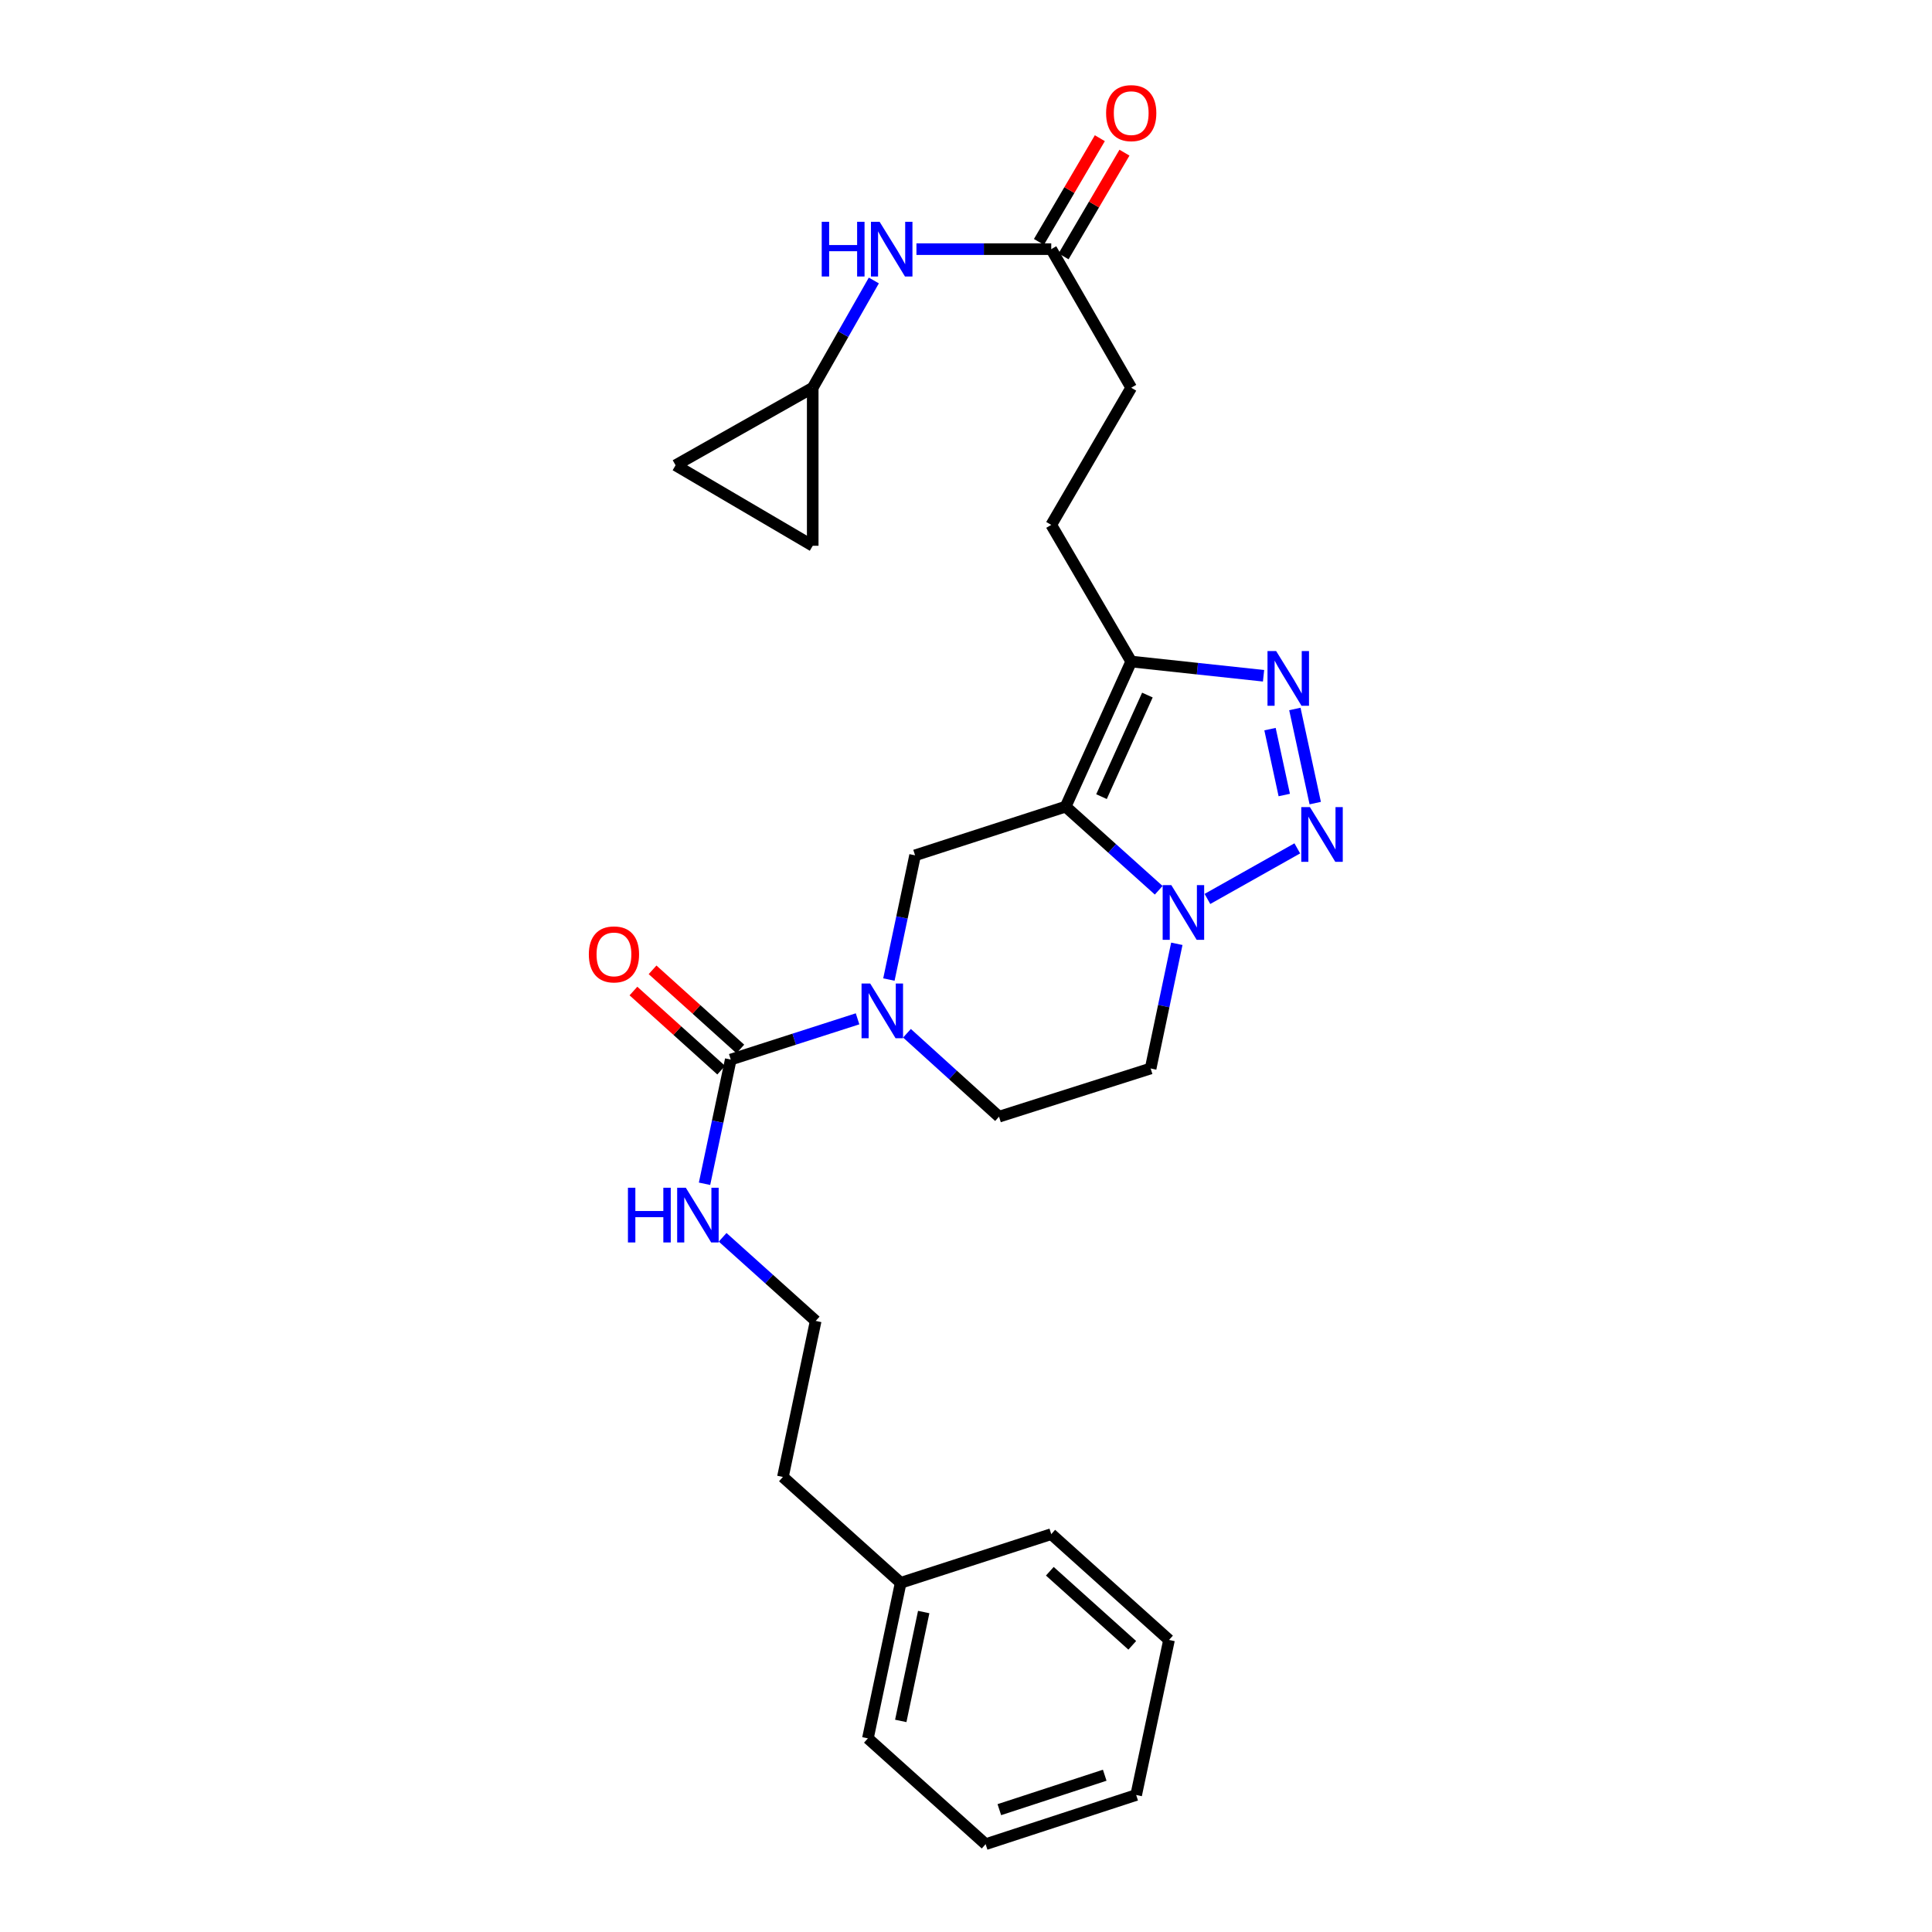 <?xml version='1.0' encoding='iso-8859-1'?>
<svg version='1.1' baseProfile='full'
              xmlns='http://www.w3.org/2000/svg'
                      xmlns:rdkit='http://www.rdkit.org/xml'
                      xmlns:xlink='http://www.w3.org/1999/xlink'
                  xml:space='preserve'
width='1000px' height='1000px' viewBox='0 0 1000 1000'>
<!-- END OF HEADER -->
<rect style='opacity:1.0;fill:#FFFFFF;stroke:none' width='1000' height='1000' x='0' y='0'> </rect>
<path class='bond-1' d='M 551.573,417.513 L 575.658,439.155' style='fill:none;fill-rule:evenodd;stroke:#000000;stroke-width:6px;stroke-linecap:butt;stroke-linejoin:miter;stroke-opacity:1' />
<path class='bond-1' d='M 575.658,439.155 L 599.743,460.796' style='fill:none;fill-rule:evenodd;stroke:#0000FF;stroke-width:6px;stroke-linecap:butt;stroke-linejoin:miter;stroke-opacity:1' />
<path class='bond-3' d='M 551.573,417.513 L 585.514,342.413' style='fill:none;fill-rule:evenodd;stroke:#000000;stroke-width:6px;stroke-linecap:butt;stroke-linejoin:miter;stroke-opacity:1' />
<path class='bond-3' d='M 570.134,412.336 L 593.892,359.766' style='fill:none;fill-rule:evenodd;stroke:#000000;stroke-width:6px;stroke-linecap:butt;stroke-linejoin:miter;stroke-opacity:1' />
<path class='bond-5' d='M 551.573,417.513 L 473.64,442.716' style='fill:none;fill-rule:evenodd;stroke:#000000;stroke-width:6px;stroke-linecap:butt;stroke-linejoin:miter;stroke-opacity:1' />
<path class='bond-0' d='M 671.475,439.112 L 624.962,465.291' style='fill:none;fill-rule:evenodd;stroke:#0000FF;stroke-width:6px;stroke-linecap:butt;stroke-linejoin:miter;stroke-opacity:1' />
<path class='bond-27' d='M 680.762,415.683 L 670.219,366.961' style='fill:none;fill-rule:evenodd;stroke:#0000FF;stroke-width:6px;stroke-linecap:butt;stroke-linejoin:miter;stroke-opacity:1' />
<path class='bond-27' d='M 664.733,411.501 L 657.353,377.396' style='fill:none;fill-rule:evenodd;stroke:#0000FF;stroke-width:6px;stroke-linecap:butt;stroke-linejoin:miter;stroke-opacity:1' />
<path class='bond-7' d='M 609.123,488.511 L 602.344,520.778' style='fill:none;fill-rule:evenodd;stroke:#0000FF;stroke-width:6px;stroke-linecap:butt;stroke-linejoin:miter;stroke-opacity:1' />
<path class='bond-7' d='M 602.344,520.778 L 595.565,553.046' style='fill:none;fill-rule:evenodd;stroke:#000000;stroke-width:6px;stroke-linecap:butt;stroke-linejoin:miter;stroke-opacity:1' />
<path class='bond-2' d='M 654.013,349.776 L 619.763,346.095' style='fill:none;fill-rule:evenodd;stroke:#0000FF;stroke-width:6px;stroke-linecap:butt;stroke-linejoin:miter;stroke-opacity:1' />
<path class='bond-2' d='M 619.763,346.095 L 585.514,342.413' style='fill:none;fill-rule:evenodd;stroke:#000000;stroke-width:6px;stroke-linecap:butt;stroke-linejoin:miter;stroke-opacity:1' />
<path class='bond-15' d='M 585.514,342.413 L 544.124,271.682' style='fill:none;fill-rule:evenodd;stroke:#000000;stroke-width:6px;stroke-linecap:butt;stroke-linejoin:miter;stroke-opacity:1' />
<path class='bond-4' d='M 460.091,507.011 L 466.865,474.863' style='fill:none;fill-rule:evenodd;stroke:#0000FF;stroke-width:6px;stroke-linecap:butt;stroke-linejoin:miter;stroke-opacity:1' />
<path class='bond-4' d='M 466.865,474.863 L 473.64,442.716' style='fill:none;fill-rule:evenodd;stroke:#000000;stroke-width:6px;stroke-linecap:butt;stroke-linejoin:miter;stroke-opacity:1' />
<path class='bond-6' d='M 443.874,527.341 L 411.056,537.886' style='fill:none;fill-rule:evenodd;stroke:#0000FF;stroke-width:6px;stroke-linecap:butt;stroke-linejoin:miter;stroke-opacity:1' />
<path class='bond-6' d='M 411.056,537.886 L 378.239,548.431' style='fill:none;fill-rule:evenodd;stroke:#000000;stroke-width:6px;stroke-linecap:butt;stroke-linejoin:miter;stroke-opacity:1' />
<path class='bond-11' d='M 469.452,534.81 L 493.275,556.402' style='fill:none;fill-rule:evenodd;stroke:#0000FF;stroke-width:6px;stroke-linecap:butt;stroke-linejoin:miter;stroke-opacity:1' />
<path class='bond-11' d='M 493.275,556.402 L 517.098,577.994' style='fill:none;fill-rule:evenodd;stroke:#000000;stroke-width:6px;stroke-linecap:butt;stroke-linejoin:miter;stroke-opacity:1' />
<path class='bond-14' d='M 383.189,542.942 L 360.478,522.461' style='fill:none;fill-rule:evenodd;stroke:#000000;stroke-width:6px;stroke-linecap:butt;stroke-linejoin:miter;stroke-opacity:1' />
<path class='bond-14' d='M 360.478,522.461 L 337.766,501.98' style='fill:none;fill-rule:evenodd;stroke:#FF0000;stroke-width:6px;stroke-linecap:butt;stroke-linejoin:miter;stroke-opacity:1' />
<path class='bond-14' d='M 373.29,553.919 L 350.578,533.439' style='fill:none;fill-rule:evenodd;stroke:#000000;stroke-width:6px;stroke-linecap:butt;stroke-linejoin:miter;stroke-opacity:1' />
<path class='bond-14' d='M 350.578,533.439 L 327.867,512.958' style='fill:none;fill-rule:evenodd;stroke:#FF0000;stroke-width:6px;stroke-linecap:butt;stroke-linejoin:miter;stroke-opacity:1' />
<path class='bond-16' d='M 378.239,548.431 L 371.452,580.574' style='fill:none;fill-rule:evenodd;stroke:#000000;stroke-width:6px;stroke-linecap:butt;stroke-linejoin:miter;stroke-opacity:1' />
<path class='bond-16' d='M 371.452,580.574 L 364.664,612.717' style='fill:none;fill-rule:evenodd;stroke:#0000FF;stroke-width:6px;stroke-linecap:butt;stroke-linejoin:miter;stroke-opacity:1' />
<path class='bond-28' d='M 595.565,553.046 L 517.098,577.994' style='fill:none;fill-rule:evenodd;stroke:#000000;stroke-width:6px;stroke-linecap:butt;stroke-linejoin:miter;stroke-opacity:1' />
<path class='bond-8' d='M 420.663,200.696 L 436.481,172.938' style='fill:none;fill-rule:evenodd;stroke:#000000;stroke-width:6px;stroke-linecap:butt;stroke-linejoin:miter;stroke-opacity:1' />
<path class='bond-8' d='M 436.481,172.938 L 452.298,145.179' style='fill:none;fill-rule:evenodd;stroke:#0000FF;stroke-width:6px;stroke-linecap:butt;stroke-linejoin:miter;stroke-opacity:1' />
<path class='bond-12' d='M 420.663,200.696 L 420.663,282.489' style='fill:none;fill-rule:evenodd;stroke:#000000;stroke-width:6px;stroke-linecap:butt;stroke-linejoin:miter;stroke-opacity:1' />
<path class='bond-13' d='M 420.663,200.696 L 349.677,240.821' style='fill:none;fill-rule:evenodd;stroke:#000000;stroke-width:6px;stroke-linecap:butt;stroke-linejoin:miter;stroke-opacity:1' />
<path class='bond-9' d='M 544.124,128.955 L 585.514,200.696' style='fill:none;fill-rule:evenodd;stroke:#000000;stroke-width:6px;stroke-linecap:butt;stroke-linejoin:miter;stroke-opacity:1' />
<path class='bond-10' d='M 544.124,128.955 L 509.236,128.955' style='fill:none;fill-rule:evenodd;stroke:#000000;stroke-width:6px;stroke-linecap:butt;stroke-linejoin:miter;stroke-opacity:1' />
<path class='bond-10' d='M 509.236,128.955 L 474.348,128.955' style='fill:none;fill-rule:evenodd;stroke:#0000FF;stroke-width:6px;stroke-linecap:butt;stroke-linejoin:miter;stroke-opacity:1' />
<path class='bond-17' d='M 550.498,132.697 L 566.259,105.857' style='fill:none;fill-rule:evenodd;stroke:#000000;stroke-width:6px;stroke-linecap:butt;stroke-linejoin:miter;stroke-opacity:1' />
<path class='bond-17' d='M 566.259,105.857 L 582.02,79.016' style='fill:none;fill-rule:evenodd;stroke:#FF0000;stroke-width:6px;stroke-linecap:butt;stroke-linejoin:miter;stroke-opacity:1' />
<path class='bond-17' d='M 537.751,125.212 L 553.512,98.372' style='fill:none;fill-rule:evenodd;stroke:#000000;stroke-width:6px;stroke-linecap:butt;stroke-linejoin:miter;stroke-opacity:1' />
<path class='bond-17' d='M 553.512,98.372 L 569.273,71.531' style='fill:none;fill-rule:evenodd;stroke:#FF0000;stroke-width:6px;stroke-linecap:butt;stroke-linejoin:miter;stroke-opacity:1' />
<path class='bond-29' d='M 420.663,282.489 L 349.677,240.821' style='fill:none;fill-rule:evenodd;stroke:#000000;stroke-width:6px;stroke-linecap:butt;stroke-linejoin:miter;stroke-opacity:1' />
<path class='bond-18' d='M 544.124,271.682 L 585.514,200.696' style='fill:none;fill-rule:evenodd;stroke:#000000;stroke-width:6px;stroke-linecap:butt;stroke-linejoin:miter;stroke-opacity:1' />
<path class='bond-19' d='M 374.029,640.426 L 398.114,662.068' style='fill:none;fill-rule:evenodd;stroke:#0000FF;stroke-width:6px;stroke-linecap:butt;stroke-linejoin:miter;stroke-opacity:1' />
<path class='bond-19' d='M 398.114,662.068 L 422.199,683.709' style='fill:none;fill-rule:evenodd;stroke:#000000;stroke-width:6px;stroke-linecap:butt;stroke-linejoin:miter;stroke-opacity:1' />
<path class='bond-21' d='M 422.199,683.709 L 405.233,764.467' style='fill:none;fill-rule:evenodd;stroke:#000000;stroke-width:6px;stroke-linecap:butt;stroke-linejoin:miter;stroke-opacity:1' />
<path class='bond-20' d='M 466.191,819.267 L 405.233,764.467' style='fill:none;fill-rule:evenodd;stroke:#000000;stroke-width:6px;stroke-linecap:butt;stroke-linejoin:miter;stroke-opacity:1' />
<path class='bond-22' d='M 466.191,819.267 L 449.225,899.771' style='fill:none;fill-rule:evenodd;stroke:#000000;stroke-width:6px;stroke-linecap:butt;stroke-linejoin:miter;stroke-opacity:1' />
<path class='bond-22' d='M 478.11,834.391 L 466.234,890.743' style='fill:none;fill-rule:evenodd;stroke:#000000;stroke-width:6px;stroke-linecap:butt;stroke-linejoin:miter;stroke-opacity:1' />
<path class='bond-23' d='M 466.191,819.267 L 544.124,794.064' style='fill:none;fill-rule:evenodd;stroke:#000000;stroke-width:6px;stroke-linecap:butt;stroke-linejoin:miter;stroke-opacity:1' />
<path class='bond-25' d='M 449.225,899.771 L 510.159,954.545' style='fill:none;fill-rule:evenodd;stroke:#000000;stroke-width:6px;stroke-linecap:butt;stroke-linejoin:miter;stroke-opacity:1' />
<path class='bond-24' d='M 544.124,794.064 L 605.083,848.839' style='fill:none;fill-rule:evenodd;stroke:#000000;stroke-width:6px;stroke-linecap:butt;stroke-linejoin:miter;stroke-opacity:1' />
<path class='bond-24' d='M 543.388,813.275 L 586.059,851.618' style='fill:none;fill-rule:evenodd;stroke:#000000;stroke-width:6px;stroke-linecap:butt;stroke-linejoin:miter;stroke-opacity:1' />
<path class='bond-26' d='M 605.083,848.839 L 588.084,929.088' style='fill:none;fill-rule:evenodd;stroke:#000000;stroke-width:6px;stroke-linecap:butt;stroke-linejoin:miter;stroke-opacity:1' />
<path class='bond-30' d='M 510.159,954.545 L 588.084,929.088' style='fill:none;fill-rule:evenodd;stroke:#000000;stroke-width:6px;stroke-linecap:butt;stroke-linejoin:miter;stroke-opacity:1' />
<path class='bond-30' d='M 517.257,936.676 L 571.805,918.855' style='fill:none;fill-rule:evenodd;stroke:#000000;stroke-width:6px;stroke-linecap:butt;stroke-linejoin:miter;stroke-opacity:1' />
<path  class='atom-1' d='M 678.013 417.749
L 687.293 432.749
Q 688.213 434.229, 689.693 436.909
Q 691.173 439.589, 691.253 439.749
L 691.253 417.749
L 695.013 417.749
L 695.013 446.069
L 691.133 446.069
L 681.173 429.669
Q 680.013 427.749, 678.773 425.549
Q 677.573 423.349, 677.213 422.669
L 677.213 446.069
L 673.533 446.069
L 673.533 417.749
L 678.013 417.749
' fill='#0000FF'/>
<path  class='atom-2' d='M 606.271 458.128
L 615.551 473.128
Q 616.471 474.608, 617.951 477.288
Q 619.431 479.968, 619.511 480.128
L 619.511 458.128
L 623.271 458.128
L 623.271 486.448
L 619.391 486.448
L 609.431 470.048
Q 608.271 468.128, 607.031 465.928
Q 605.831 463.728, 605.471 463.048
L 605.471 486.448
L 601.791 486.448
L 601.791 458.128
L 606.271 458.128
' fill='#0000FF'/>
<path  class='atom-3' d='M 660.537 336.991
L 669.817 351.991
Q 670.737 353.471, 672.217 356.151
Q 673.697 358.831, 673.777 358.991
L 673.777 336.991
L 677.537 336.991
L 677.537 365.311
L 673.657 365.311
L 663.697 348.911
Q 662.537 346.991, 661.297 344.791
Q 660.097 342.591, 659.737 341.911
L 659.737 365.311
L 656.057 365.311
L 656.057 336.991
L 660.537 336.991
' fill='#0000FF'/>
<path  class='atom-5' d='M 450.413 509.068
L 459.693 524.068
Q 460.613 525.548, 462.093 528.228
Q 463.573 530.908, 463.653 531.068
L 463.653 509.068
L 467.413 509.068
L 467.413 537.388
L 463.533 537.388
L 453.573 520.988
Q 452.413 519.068, 451.173 516.868
Q 449.973 514.668, 449.613 513.988
L 449.613 537.388
L 445.933 537.388
L 445.933 509.068
L 450.413 509.068
' fill='#0000FF'/>
<path  class='atom-11' d='M 425.323 114.795
L 429.163 114.795
L 429.163 126.835
L 443.643 126.835
L 443.643 114.795
L 447.483 114.795
L 447.483 143.115
L 443.643 143.115
L 443.643 130.035
L 429.163 130.035
L 429.163 143.115
L 425.323 143.115
L 425.323 114.795
' fill='#0000FF'/>
<path  class='atom-11' d='M 455.283 114.795
L 464.563 129.795
Q 465.483 131.275, 466.963 133.955
Q 468.443 136.635, 468.523 136.795
L 468.523 114.795
L 472.283 114.795
L 472.283 143.115
L 468.403 143.115
L 458.443 126.715
Q 457.283 124.795, 456.043 122.595
Q 454.843 120.395, 454.483 119.715
L 454.483 143.115
L 450.803 143.115
L 450.803 114.795
L 455.283 114.795
' fill='#0000FF'/>
<path  class='atom-15' d='M 304.781 493.99
Q 304.781 487.19, 308.141 483.39
Q 311.501 479.59, 317.781 479.59
Q 324.061 479.59, 327.421 483.39
Q 330.781 487.19, 330.781 493.99
Q 330.781 500.87, 327.381 504.79
Q 323.981 508.67, 317.781 508.67
Q 311.541 508.67, 308.141 504.79
Q 304.781 500.91, 304.781 493.99
M 317.781 505.47
Q 322.101 505.47, 324.421 502.59
Q 326.781 499.67, 326.781 493.99
Q 326.781 488.43, 324.421 485.63
Q 322.101 482.79, 317.781 482.79
Q 313.461 482.79, 311.101 485.59
Q 308.781 488.39, 308.781 493.99
Q 308.781 499.71, 311.101 502.59
Q 313.461 505.47, 317.781 505.47
' fill='#FF0000'/>
<path  class='atom-17' d='M 325.02 614.774
L 328.86 614.774
L 328.86 626.814
L 343.34 626.814
L 343.34 614.774
L 347.18 614.774
L 347.18 643.094
L 343.34 643.094
L 343.34 630.014
L 328.86 630.014
L 328.86 643.094
L 325.02 643.094
L 325.02 614.774
' fill='#0000FF'/>
<path  class='atom-17' d='M 354.98 614.774
L 364.26 629.774
Q 365.18 631.254, 366.66 633.934
Q 368.14 636.614, 368.22 636.774
L 368.22 614.774
L 371.98 614.774
L 371.98 643.094
L 368.1 643.094
L 358.14 626.694
Q 356.98 624.774, 355.74 622.574
Q 354.54 620.374, 354.18 619.694
L 354.18 643.094
L 350.5 643.094
L 350.5 614.774
L 354.98 614.774
' fill='#0000FF'/>
<path  class='atom-18' d='M 572.514 58.55
Q 572.514 51.75, 575.874 47.95
Q 579.234 44.15, 585.514 44.15
Q 591.794 44.15, 595.154 47.95
Q 598.514 51.75, 598.514 58.55
Q 598.514 65.43, 595.114 69.35
Q 591.714 73.23, 585.514 73.23
Q 579.274 73.23, 575.874 69.35
Q 572.514 65.47, 572.514 58.55
M 585.514 70.03
Q 589.834 70.03, 592.154 67.15
Q 594.514 64.23, 594.514 58.55
Q 594.514 52.99, 592.154 50.19
Q 589.834 47.35, 585.514 47.35
Q 581.194 47.35, 578.834 50.15
Q 576.514 52.95, 576.514 58.55
Q 576.514 64.27, 578.834 67.15
Q 581.194 70.03, 585.514 70.03
' fill='#FF0000'/>
</svg>
